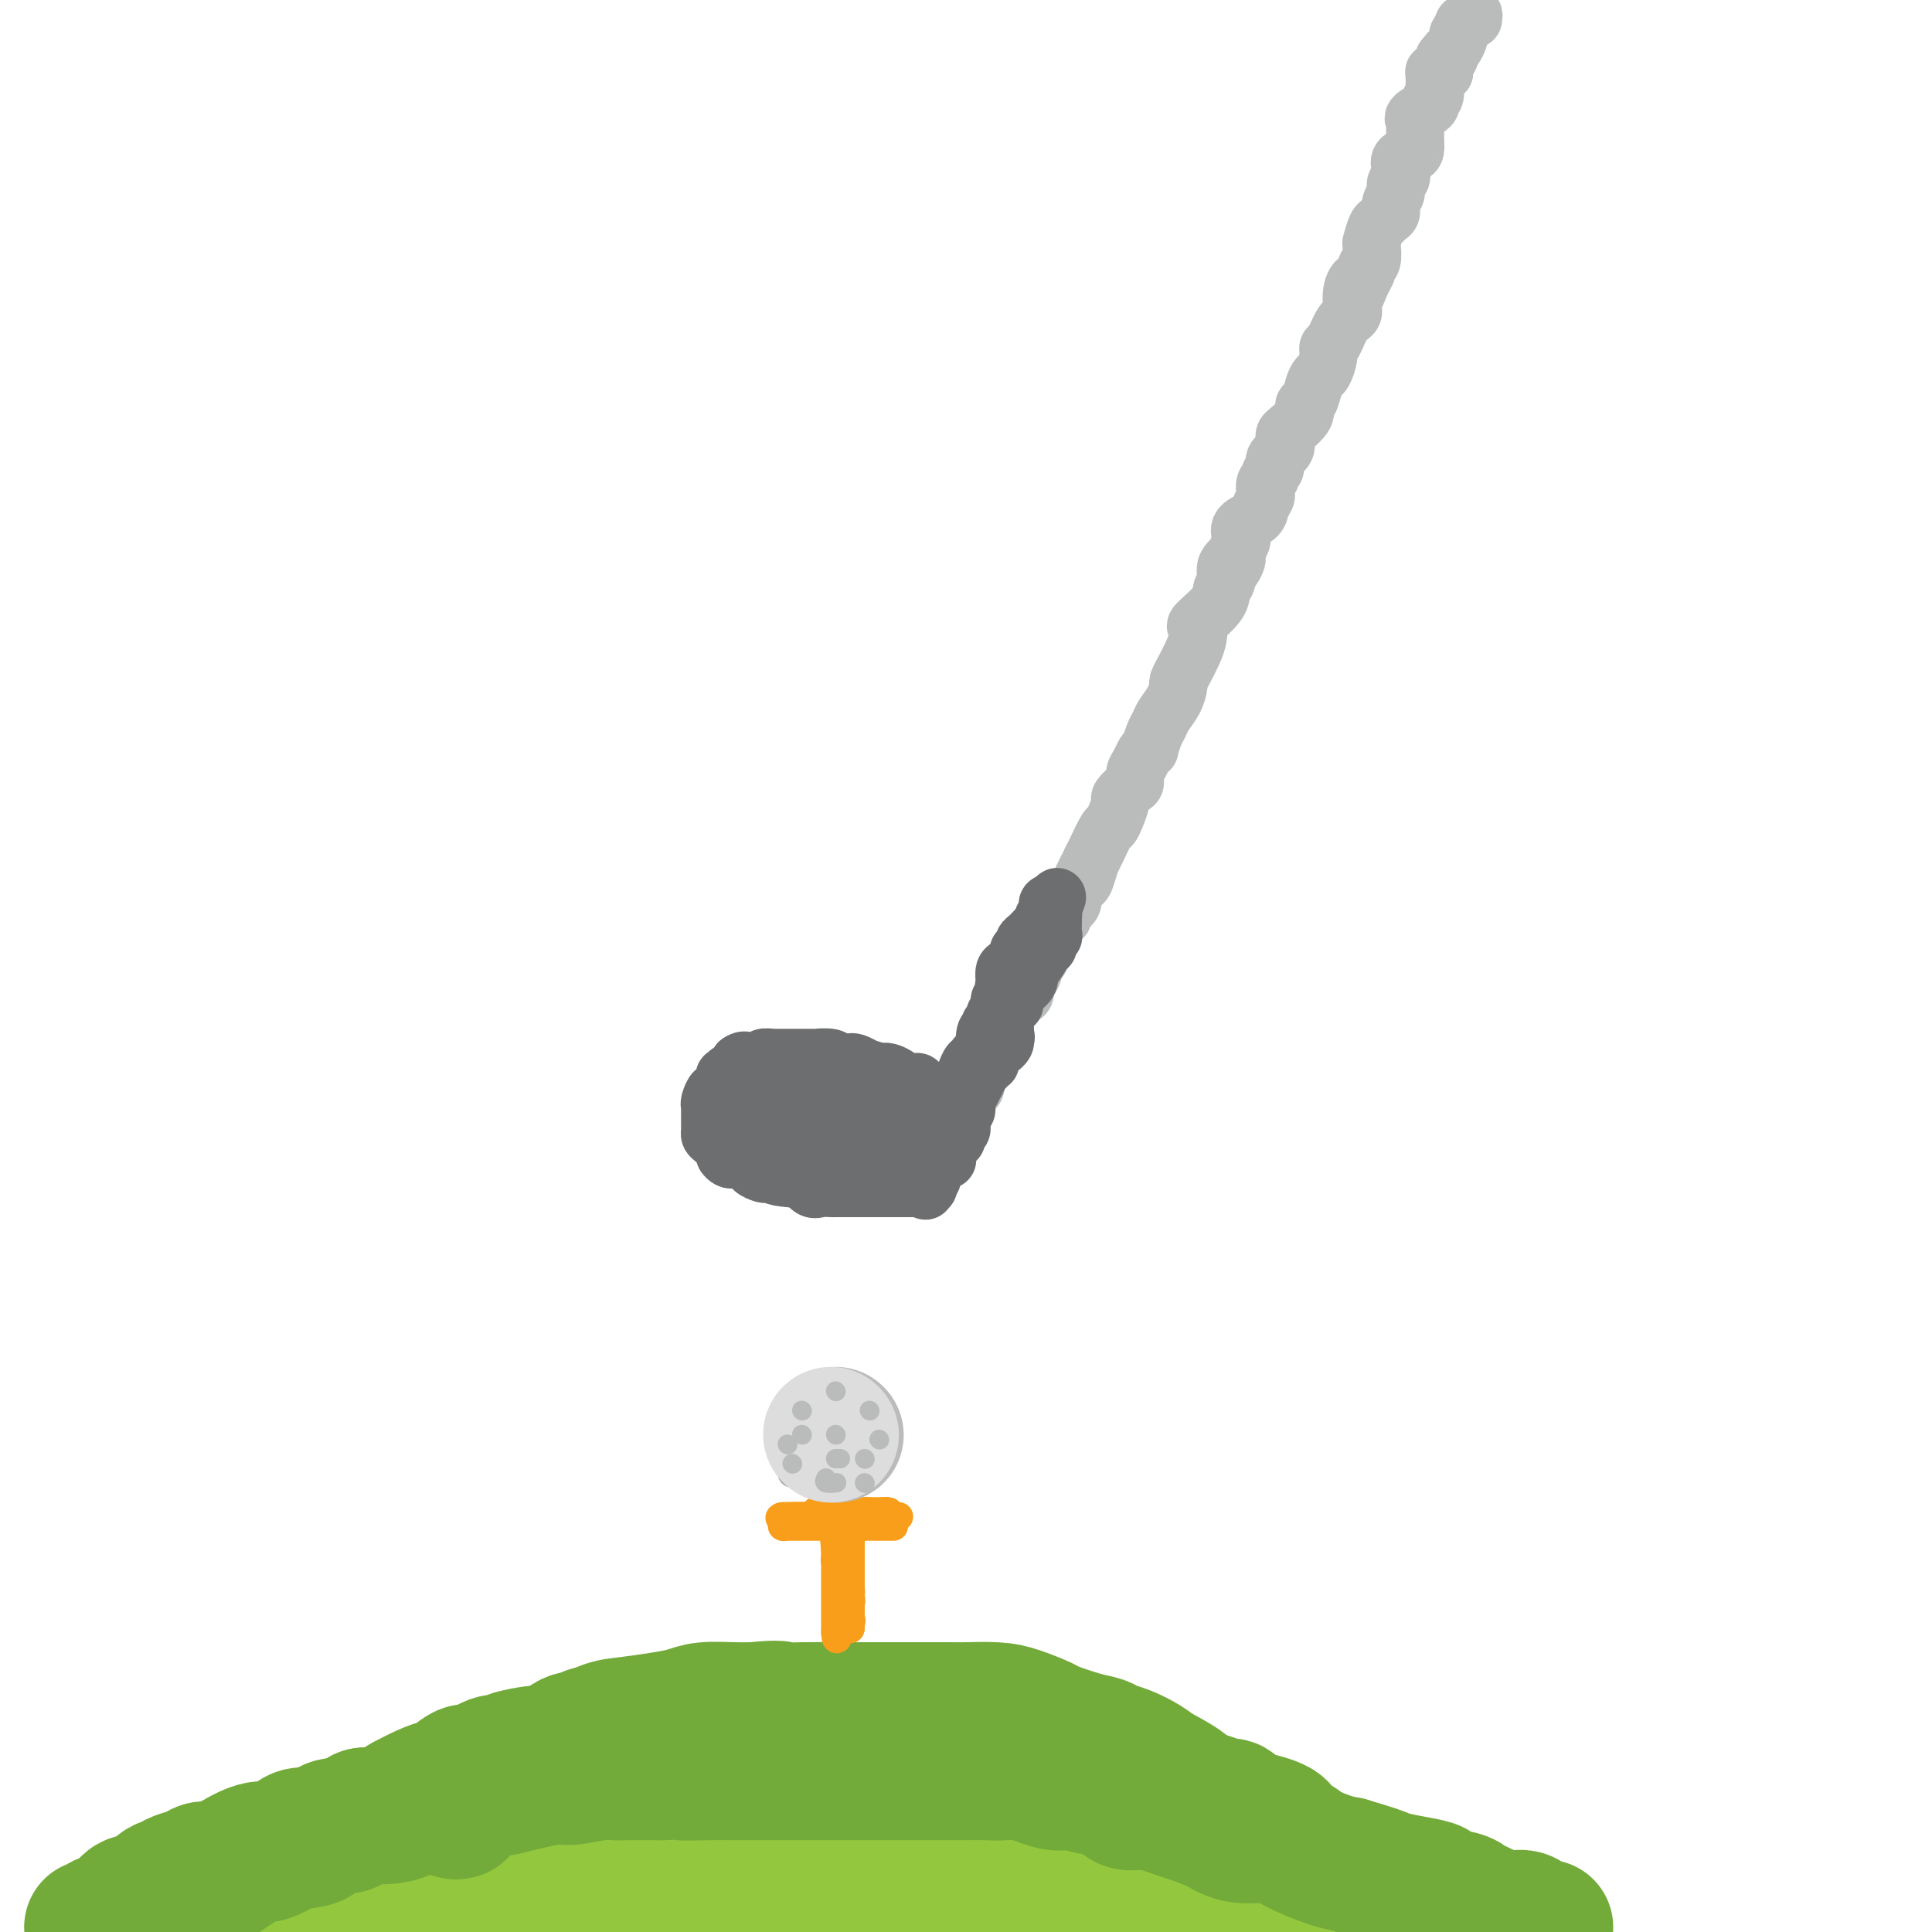 <svg viewBox='0 0 400 400' version='1.1' xmlns='http://www.w3.org/2000/svg' xmlns:xlink='http://www.w3.org/1999/xlink'><g fill='none' stroke='rgb(115,171,58)' stroke-width='28' stroke-linecap='round' stroke-linejoin='round'><path d='M57,396c-0.429,0.081 -0.858,0.161 -1,0c-0.142,-0.161 0.002,-0.564 0,-1c-0.002,-0.436 -0.149,-0.905 0,-1c0.149,-0.095 0.594,0.183 1,0c0.406,-0.183 0.773,-0.828 1,-1c0.227,-0.172 0.313,0.128 1,0c0.687,-0.128 1.974,-0.686 3,-1c1.026,-0.314 1.792,-0.385 3,-1c1.208,-0.615 2.858,-1.776 3,-2c0.142,-0.224 -1.225,0.487 0,0c1.225,-0.487 5.041,-2.173 7,-3c1.959,-0.827 2.061,-0.795 3,-1c0.939,-0.205 2.716,-0.646 4,-1c1.284,-0.354 2.074,-0.620 3,-1c0.926,-0.380 1.988,-0.875 3,-1c1.012,-0.125 1.975,0.120 3,0c1.025,-0.120 2.110,-0.606 3,-1c0.890,-0.394 1.583,-0.697 3,-1c1.417,-0.303 3.558,-0.605 5,-1c1.442,-0.395 2.184,-0.883 4,-1c1.816,-0.117 4.706,0.136 6,0c1.294,-0.136 0.994,-0.663 2,-1c1.006,-0.337 3.319,-0.485 6,-1c2.681,-0.515 5.728,-1.396 8,-2c2.272,-0.604 3.767,-0.933 5,-1c1.233,-0.067 2.203,0.126 4,0c1.797,-0.126 4.420,-0.570 6,-1c1.580,-0.430 2.118,-0.847 3,-1c0.882,-0.153 2.109,-0.044 3,0c0.891,0.044 1.445,0.022 2,0'/><path d='M151,371c10.499,-1.702 5.246,-0.456 4,0c-1.246,0.456 1.516,0.122 3,0c1.484,-0.122 1.690,-0.033 3,0c1.310,0.033 3.724,0.009 5,0c1.276,-0.009 1.412,-0.003 3,0c1.588,0.003 4.627,0.001 7,0c2.373,-0.001 4.082,-0.002 6,0c1.918,0.002 4.047,0.009 5,0c0.953,-0.009 0.730,-0.032 2,0c1.270,0.032 4.033,0.121 6,0c1.967,-0.121 3.139,-0.452 4,0c0.861,0.452 1.412,1.687 3,2c1.588,0.313 4.213,-0.296 6,0c1.787,0.296 2.735,1.497 4,2c1.265,0.503 2.846,0.307 4,1c1.154,0.693 1.882,2.275 3,3c1.118,0.725 2.626,0.594 4,1c1.374,0.406 2.615,1.351 4,2c1.385,0.649 2.913,1.003 4,1c1.087,-0.003 1.733,-0.363 3,0c1.267,0.363 3.156,1.450 5,2c1.844,0.550 3.644,0.563 5,1c1.356,0.437 2.269,1.298 4,2c1.731,0.702 4.281,1.246 6,2c1.719,0.754 2.608,1.719 3,2c0.392,0.281 0.288,-0.121 1,0c0.712,0.121 2.241,0.764 3,1c0.759,0.236 0.750,0.063 1,0c0.250,-0.063 0.760,-0.017 1,0c0.240,0.017 0.212,0.005 0,0c-0.212,-0.005 -0.606,-0.002 -1,0'/><path d='M262,393c9.725,3.376 2.538,0.816 -1,0c-3.538,-0.816 -3.427,0.112 -4,0c-0.573,-0.112 -1.829,-1.262 -3,-2c-1.171,-0.738 -2.256,-1.062 -4,-2c-1.744,-0.938 -4.148,-2.490 -7,-3c-2.852,-0.510 -6.151,0.021 -8,0c-1.849,-0.021 -2.246,-0.594 -5,-1c-2.754,-0.406 -7.865,-0.645 -12,-1c-4.135,-0.355 -7.293,-0.827 -11,-1c-3.707,-0.173 -7.963,-0.046 -11,0c-3.037,0.046 -4.854,0.012 -7,0c-2.146,-0.012 -4.619,-0.003 -7,0c-2.381,0.003 -4.669,0.001 -6,0c-1.331,-0.001 -1.705,-0.000 -3,0c-1.295,0.000 -3.513,0.000 -5,0c-1.487,-0.000 -2.245,-0.000 -4,0c-1.755,0.000 -4.508,0.000 -7,0c-2.492,-0.000 -4.722,-0.000 -6,0c-1.278,0.000 -1.602,0.001 -3,0c-1.398,-0.001 -3.869,-0.002 -6,0c-2.131,0.002 -3.923,0.008 -6,0c-2.077,-0.008 -4.441,-0.031 -6,0c-1.559,0.031 -2.314,0.117 -3,0c-0.686,-0.117 -1.301,-0.438 -3,0c-1.699,0.438 -4.480,1.633 -6,2c-1.520,0.367 -1.777,-0.094 -3,0c-1.223,0.094 -3.411,0.743 -5,1c-1.589,0.257 -2.581,0.120 -4,0c-1.419,-0.120 -3.267,-0.225 -5,0c-1.733,0.225 -3.352,0.778 -4,1c-0.648,0.222 -0.324,0.111 0,0'/><path d='M97,387c-4.359,0.496 -1.755,-0.262 -1,0c0.755,0.262 -0.338,1.546 -1,2c-0.662,0.454 -0.891,0.077 -1,0c-0.109,-0.077 -0.096,0.146 0,1c0.096,0.854 0.275,2.338 1,3c0.725,0.662 1.997,0.503 4,1c2.003,0.497 4.739,1.650 7,2c2.261,0.350 4.047,-0.102 6,0c1.953,0.102 4.073,0.759 7,1c2.927,0.241 6.661,0.064 10,0c3.339,-0.064 6.283,-0.017 8,0c1.717,0.017 2.208,0.005 3,0c0.792,-0.005 1.886,-0.001 4,0c2.114,0.001 5.249,0.000 8,0c2.751,-0.000 5.119,-0.000 7,0c1.881,0.000 3.276,0.000 5,0c1.724,-0.000 3.776,-0.000 6,0c2.224,0.000 4.620,0.000 7,0c2.380,-0.000 4.743,-0.000 7,0c2.257,0.000 4.409,0.000 7,0c2.591,-0.000 5.620,-0.000 8,0c2.380,0.000 4.110,0.000 6,0c1.890,-0.000 3.940,-0.000 6,0c2.060,0.000 4.132,0.000 6,0c1.868,-0.000 3.534,-0.000 5,0c1.466,0.000 2.733,0.000 4,0'/><path d='M226,397c19.086,0.157 6.800,0.050 4,0c-2.800,-0.050 3.886,-0.041 7,0c3.114,0.041 2.658,0.116 3,0c0.342,-0.116 1.484,-0.423 4,0c2.516,0.423 6.406,1.578 9,2c2.594,0.422 3.893,0.113 5,0c1.107,-0.113 2.024,-0.030 3,0c0.976,0.030 2.012,0.008 3,0c0.988,-0.008 1.928,-0.002 2,0c0.072,0.002 -0.723,0.001 0,0c0.723,-0.001 2.963,-0.000 4,0c1.037,0.000 0.870,-0.000 1,0c0.130,0.000 0.557,0.000 2,0c1.443,-0.000 3.903,-0.002 5,0c1.097,0.002 0.830,0.007 1,0c0.170,-0.007 0.778,-0.024 1,0c0.222,0.024 0.060,0.091 0,0c-0.060,-0.091 -0.016,-0.339 0,-1c0.016,-0.661 0.004,-1.734 0,-2c-0.004,-0.266 0.001,0.274 0,0c-0.001,-0.274 -0.007,-1.361 0,-2c0.007,-0.639 0.028,-0.828 0,-1c-0.028,-0.172 -0.103,-0.325 -1,-1c-0.897,-0.675 -2.615,-1.871 -4,-3c-1.385,-1.129 -2.436,-2.189 -3,-3c-0.564,-0.811 -0.640,-1.372 -1,-2c-0.360,-0.628 -1.004,-1.323 -2,-2c-0.996,-0.677 -2.345,-1.336 -3,-2c-0.655,-0.664 -0.616,-1.333 -2,-2c-1.384,-0.667 -4.192,-1.334 -7,-2'/><path d='M257,376c-1.419,-0.771 -1.465,-1.699 -2,-2c-0.535,-0.301 -1.557,0.026 -2,0c-0.443,-0.026 -0.305,-0.406 -2,-1c-1.695,-0.594 -5.221,-1.404 -7,-2c-1.779,-0.596 -1.809,-0.980 -2,-1c-0.191,-0.020 -0.543,0.323 -2,0c-1.457,-0.323 -4.021,-1.311 -5,-2c-0.979,-0.689 -0.374,-1.078 -1,-1c-0.626,0.078 -2.484,0.623 -4,0c-1.516,-0.623 -2.690,-2.412 -4,-3c-1.310,-0.588 -2.754,0.027 -4,0c-1.246,-0.027 -2.293,-0.697 -3,-1c-0.707,-0.303 -1.073,-0.239 -2,0c-0.927,0.239 -2.414,0.654 -4,0c-1.586,-0.654 -3.271,-2.375 -5,-3c-1.729,-0.625 -3.503,-0.153 -5,0c-1.497,0.153 -2.716,-0.011 -4,0c-1.284,0.011 -2.633,0.199 -4,0c-1.367,-0.199 -2.750,-0.785 -4,-1c-1.250,-0.215 -2.365,-0.057 -4,0c-1.635,0.057 -3.788,0.015 -5,0c-1.212,-0.015 -1.481,-0.004 -3,0c-1.519,0.004 -4.288,0.001 -6,0c-1.712,-0.001 -2.367,-0.000 -4,0c-1.633,0.000 -4.245,0.000 -6,0c-1.755,-0.000 -2.653,-0.000 -4,0c-1.347,0.000 -3.143,0.000 -4,0c-0.857,-0.000 -0.776,-0.000 -2,0c-1.224,0.000 -3.753,0.000 -5,0c-1.247,-0.000 -1.214,-0.000 -2,0c-0.786,0.000 -2.393,0.000 -4,0'/><path d='M142,359c-10.570,-0.155 -3.995,-0.041 -3,0c0.995,0.041 -3.592,0.010 -6,0c-2.408,-0.010 -2.638,0.001 -3,0c-0.362,-0.001 -0.856,-0.015 -2,0c-1.144,0.015 -2.939,0.058 -4,0c-1.061,-0.058 -1.389,-0.218 -2,0c-0.611,0.218 -1.504,0.814 -2,1c-0.496,0.186 -0.593,-0.037 -1,0c-0.407,0.037 -1.124,0.333 -2,1c-0.876,0.667 -1.910,1.706 -3,2c-1.090,0.294 -2.234,-0.158 -3,0c-0.766,0.158 -1.154,0.926 -2,1c-0.846,0.074 -2.151,-0.546 -3,0c-0.849,0.546 -1.241,2.258 -2,3c-0.759,0.742 -1.884,0.512 -3,1c-1.116,0.488 -2.224,1.692 -3,2c-0.776,0.308 -1.220,-0.281 -2,0c-0.780,0.281 -1.896,1.430 -3,2c-1.104,0.570 -2.196,0.561 -3,1c-0.804,0.439 -1.318,1.328 -2,2c-0.682,0.672 -1.530,1.128 -2,1c-0.470,-0.128 -0.561,-0.842 -1,0c-0.439,0.842 -1.224,3.238 -2,4c-0.776,0.762 -1.542,-0.111 -2,0c-0.458,0.111 -0.608,1.204 -1,2c-0.392,0.796 -1.024,1.294 -2,2c-0.976,0.706 -2.295,1.620 -3,2c-0.705,0.380 -0.797,0.226 -1,0c-0.203,-0.226 -0.516,-0.522 -1,0c-0.484,0.522 -1.138,1.864 -2,3c-0.862,1.136 -1.931,2.068 -3,3'/><path d='M68,392c-2.748,2.676 -1.117,1.366 -1,1c0.117,-0.366 -1.281,0.213 -2,1c-0.719,0.787 -0.760,1.784 -1,2c-0.240,0.216 -0.677,-0.348 -1,0c-0.323,0.348 -0.530,1.609 -1,2c-0.470,0.391 -1.204,-0.087 -2,0c-0.796,0.087 -1.656,0.739 -2,1c-0.344,0.261 -0.172,0.130 0,0'/><path d='M57,397c-0.029,0.321 -0.058,0.643 0,0c0.058,-0.643 0.204,-2.250 1,-3c0.796,-0.750 2.243,-0.642 3,-1c0.757,-0.358 0.826,-1.180 1,-2c0.174,-0.820 0.454,-1.637 1,-2c0.546,-0.363 1.358,-0.274 2,-1c0.642,-0.726 1.115,-2.269 2,-3c0.885,-0.731 2.181,-0.650 3,-1c0.819,-0.350 1.159,-1.129 2,-2c0.841,-0.871 2.181,-1.833 3,-3c0.819,-1.167 1.118,-2.540 2,-3c0.882,-0.460 2.349,-0.009 3,0c0.651,0.009 0.486,-0.425 1,-1c0.514,-0.575 1.707,-1.290 3,-2c1.293,-0.710 2.686,-1.414 4,-2c1.314,-0.586 2.547,-1.055 3,-1c0.453,0.055 0.124,0.632 1,0c0.876,-0.632 2.956,-2.473 4,-3c1.044,-0.527 1.053,0.261 2,0c0.947,-0.261 2.832,-1.571 4,-2c1.168,-0.429 1.619,0.024 2,0c0.381,-0.024 0.692,-0.525 2,-1c1.308,-0.475 3.614,-0.925 5,-1c1.386,-0.075 1.854,0.226 3,0c1.146,-0.226 2.971,-0.977 5,-2c2.029,-1.023 4.263,-2.316 6,-3c1.737,-0.684 2.978,-0.758 5,-1c2.022,-0.242 4.823,-0.653 7,-1c2.177,-0.347 3.728,-0.629 5,-1c1.272,-0.371 2.266,-0.831 4,-1c1.734,-0.169 4.210,-0.048 6,0c1.790,0.048 2.895,0.024 4,0'/><path d='M156,354c6.010,-0.619 5.536,-0.166 6,0c0.464,0.166 1.865,0.044 4,0c2.135,-0.044 5.002,-0.012 7,0c1.998,0.012 3.127,0.003 4,0c0.873,-0.003 1.489,-0.001 3,0c1.511,0.001 3.917,0.000 5,0c1.083,-0.000 0.843,0.000 2,0c1.157,-0.000 3.712,-0.001 5,0c1.288,0.001 1.308,0.002 2,0c0.692,-0.002 2.056,-0.008 3,0c0.944,0.008 1.467,0.028 3,0c1.533,-0.028 4.076,-0.106 6,0c1.924,0.106 3.229,0.395 5,1c1.771,0.605 4.007,1.524 5,2c0.993,0.476 0.743,0.508 2,1c1.257,0.492 4.021,1.444 6,2c1.979,0.556 3.174,0.714 4,1c0.826,0.286 1.282,0.698 2,1c0.718,0.302 1.699,0.493 3,1c1.301,0.507 2.924,1.330 4,2c1.076,0.670 1.607,1.187 3,2c1.393,0.813 3.650,1.922 5,3c1.350,1.078 1.794,2.126 3,3c1.206,0.874 3.175,1.575 5,2c1.825,0.425 3.507,0.573 4,1c0.493,0.427 -0.204,1.133 0,2c0.204,0.867 1.309,1.895 2,2c0.691,0.105 0.969,-0.714 2,0c1.031,0.714 2.816,2.962 4,4c1.184,1.038 1.767,0.868 2,1c0.233,0.132 0.117,0.566 0,1'/><path d='M267,386c2.482,1.649 3.686,0.770 4,1c0.314,0.230 -0.262,1.567 0,2c0.262,0.433 1.360,-0.038 2,0c0.640,0.038 0.820,0.585 1,1c0.180,0.415 0.358,0.700 1,1c0.642,0.300 1.747,0.616 2,1c0.253,0.384 -0.345,0.835 0,1c0.345,0.165 1.634,0.044 2,0c0.366,-0.044 -0.192,-0.012 -1,0c-0.808,0.012 -1.866,0.003 -3,0c-1.134,-0.003 -2.345,-0.001 -4,0c-1.655,0.001 -3.754,0.000 -5,0c-1.246,-0.000 -1.639,-0.000 -4,0c-2.361,0.000 -6.688,0.000 -11,0c-4.312,-0.000 -8.607,-0.000 -14,0c-5.393,0.000 -11.883,0.000 -18,0c-6.117,-0.000 -11.860,-0.000 -18,0c-6.140,0.000 -12.676,0.000 -18,0c-5.324,-0.000 -9.437,-0.000 -15,0c-5.563,0.000 -12.578,0.000 -16,0c-3.422,-0.000 -3.253,-0.000 -5,0c-1.747,0.000 -5.410,0.000 -8,0c-2.590,-0.000 -4.105,-0.000 -6,0c-1.895,0.000 -4.168,0.000 -6,0c-1.832,-0.000 -3.223,-0.000 -4,0c-0.777,0.000 -0.940,0.000 -3,0c-2.060,-0.000 -6.017,-0.000 -9,0c-2.983,0.000 -4.991,0.000 -7,0'/><path d='M104,393c-28.041,0.000 -11.642,0.000 -7,0c4.642,0.000 -2.472,0.000 -6,0c-3.528,0.000 -3.470,0.000 -4,0c-0.530,0.000 -1.648,0.000 -3,0c-1.352,0.000 -2.937,0.000 -4,0c-1.063,0.000 -1.605,0.000 -2,0c-0.395,0.000 -0.642,0.000 -1,0c-0.358,0.000 -0.827,0.000 -1,0c-0.173,0.000 -0.049,0.000 0,0c0.049,0.000 0.025,0.000 0,0'/></g>
<g fill='none' stroke='rgb(147,200,62)' stroke-width='28' stroke-linecap='round' stroke-linejoin='round'><path d='M60,395c-0.648,-0.296 -1.296,-0.593 -1,-1c0.296,-0.407 1.537,-0.925 2,-1c0.463,-0.075 0.149,0.293 1,0c0.851,-0.293 2.866,-1.246 4,-2c1.134,-0.754 1.386,-1.310 2,-2c0.614,-0.690 1.588,-1.513 3,-2c1.412,-0.487 3.260,-0.638 5,-1c1.740,-0.362 3.372,-0.934 4,-1c0.628,-0.066 0.253,0.375 1,0c0.747,-0.375 2.615,-1.567 4,-2c1.385,-0.433 2.285,-0.106 3,0c0.715,0.106 1.243,-0.010 2,0c0.757,0.010 1.742,0.147 3,0c1.258,-0.147 2.790,-0.579 4,-1c1.210,-0.421 2.098,-0.830 3,-1c0.902,-0.170 1.820,-0.102 3,0c1.180,0.102 2.624,0.237 4,0c1.376,-0.237 2.684,-0.847 4,-1c1.316,-0.153 2.642,0.151 5,0c2.358,-0.151 5.750,-0.759 7,-1c1.250,-0.241 0.357,-0.117 1,0c0.643,0.117 2.821,0.228 6,0c3.179,-0.228 7.357,-0.793 10,-1c2.643,-0.207 3.750,-0.055 6,0c2.250,0.055 5.644,0.015 7,0c1.356,-0.015 0.673,-0.004 2,0c1.327,0.004 4.665,0.001 7,0c2.335,-0.001 3.668,-0.001 5,0'/><path d='M167,378c13.343,-0.773 5.699,-0.204 4,0c-1.699,0.204 2.546,0.043 5,0c2.454,-0.043 3.117,0.030 4,0c0.883,-0.030 1.984,-0.165 3,0c1.016,0.165 1.945,0.630 3,1c1.055,0.370 2.235,0.646 4,1c1.765,0.354 4.115,0.787 5,1c0.885,0.213 0.306,0.206 2,1c1.694,0.794 5.663,2.387 7,3c1.337,0.613 0.044,0.244 0,0c-0.044,-0.244 1.162,-0.364 3,0c1.838,0.364 4.308,1.211 6,2c1.692,0.789 2.606,1.522 4,2c1.394,0.478 3.269,0.703 4,1c0.731,0.297 0.318,0.666 1,1c0.682,0.334 2.461,0.632 4,1c1.539,0.368 2.840,0.806 4,1c1.160,0.194 2.181,0.143 3,0c0.819,-0.143 1.437,-0.378 2,0c0.563,0.378 1.071,1.370 2,2c0.929,0.630 2.279,0.900 3,1c0.721,0.100 0.812,0.030 1,0c0.188,-0.030 0.473,-0.022 1,0c0.527,0.022 1.295,0.057 2,0c0.705,-0.057 1.346,-0.208 2,0c0.654,0.208 1.322,0.774 2,1c0.678,0.226 1.367,0.113 2,0c0.633,-0.113 1.211,-0.226 2,0c0.789,0.226 1.789,0.792 2,1c0.211,0.208 -0.368,0.060 0,0c0.368,-0.060 1.684,-0.030 3,0'/><path d='M257,398c2.541,0.309 0.394,0.083 0,0c-0.394,-0.083 0.967,-0.022 2,0c1.033,0.022 1.740,0.006 2,0c0.260,-0.006 0.073,-0.002 1,0c0.927,0.002 2.969,0.001 4,0c1.031,-0.001 1.050,-0.001 1,0c-0.050,0.001 -0.169,0.002 0,0c0.169,-0.002 0.627,-0.008 1,0c0.373,0.008 0.659,0.030 1,0c0.341,-0.030 0.735,-0.113 1,0c0.265,0.113 0.401,0.423 0,0c-0.401,-0.423 -1.340,-1.577 -2,-2c-0.660,-0.423 -1.043,-0.113 -2,0c-0.957,0.113 -2.490,0.030 -4,0c-1.510,-0.030 -2.997,-0.008 -5,0c-2.003,0.008 -4.522,0.002 -6,0c-1.478,-0.002 -1.917,0.001 -6,0c-4.083,-0.001 -11.812,-0.004 -18,0c-6.188,0.004 -10.834,0.016 -14,0c-3.166,-0.016 -4.851,-0.061 -7,0c-2.149,0.061 -4.760,0.226 -8,0c-3.240,-0.226 -7.109,-0.845 -9,-1c-1.891,-0.155 -1.806,0.154 -2,0c-0.194,-0.154 -0.668,-0.772 -2,-1c-1.332,-0.228 -3.524,-0.065 -5,0c-1.476,0.065 -2.238,0.033 -3,0'/><path d='M177,394c-15.791,-0.619 -9.270,-0.166 -8,0c1.270,0.166 -2.711,0.044 -5,0c-2.289,-0.044 -2.884,-0.012 -4,0c-1.116,0.012 -2.752,0.003 -4,0c-1.248,-0.003 -2.108,-0.001 -3,0c-0.892,0.001 -1.815,0.000 -3,0c-1.185,-0.000 -2.630,-0.000 -4,0c-1.370,0.000 -2.663,0.000 -4,0c-1.337,-0.000 -2.718,-0.001 -5,0c-2.282,0.001 -5.464,0.004 -7,0c-1.536,-0.004 -1.427,-0.016 -2,0c-0.573,0.016 -1.829,0.061 -4,0c-2.171,-0.061 -5.256,-0.226 -7,0c-1.744,0.226 -2.147,0.845 -3,1c-0.853,0.155 -2.155,-0.155 -3,0c-0.845,0.155 -1.233,0.774 -2,1c-0.767,0.226 -1.914,0.061 -3,0c-1.086,-0.061 -2.112,-0.016 -3,0c-0.888,0.016 -1.637,0.004 -2,0c-0.363,-0.004 -0.341,-0.001 -1,0c-0.659,0.001 -1.998,0.000 -3,0c-1.002,-0.000 -1.668,-0.000 -2,0c-0.332,0.000 -0.329,0.000 -1,0c-0.671,-0.000 -2.014,-0.000 -3,0c-0.986,0.000 -1.615,0.000 -2,0c-0.385,-0.000 -0.527,-0.000 -1,0c-0.473,0.000 -1.279,0.000 -2,0c-0.721,-0.000 -1.358,-0.000 -2,0c-0.642,0.000 -1.288,0.000 -2,0c-0.712,-0.000 -1.489,-0.000 -2,0c-0.511,0.000 -0.755,0.000 -1,0'/><path d='M79,396c-15.746,0.309 -6.111,0.083 -3,0c3.111,-0.083 -0.304,-0.022 -2,0c-1.696,0.022 -1.675,0.005 -2,0c-0.325,-0.005 -0.996,0.003 -2,0c-1.004,-0.003 -2.343,-0.016 -3,0c-0.657,0.016 -0.634,0.059 -1,0c-0.366,-0.059 -1.120,-0.222 -2,0c-0.880,0.222 -1.885,0.830 -2,1c-0.115,0.170 0.660,-0.098 0,0c-0.660,0.098 -2.754,0.562 -4,1c-1.246,0.438 -1.643,0.849 -2,1c-0.357,0.151 -0.673,0.040 -1,0c-0.327,-0.040 -0.665,-0.011 -1,0c-0.335,0.011 -0.667,0.003 -1,0c-0.333,-0.003 -0.666,-0.002 -1,0'/><path d='M31,398c-0.376,-0.060 -0.752,-0.119 0,0c0.752,0.119 2.632,0.418 4,0c1.368,-0.418 2.224,-1.552 4,-2c1.776,-0.448 4.470,-0.210 6,0c1.530,0.210 1.894,0.392 3,0c1.106,-0.392 2.954,-1.357 4,-2c1.046,-0.643 1.289,-0.965 3,-1c1.711,-0.035 4.888,0.216 7,0c2.112,-0.216 3.158,-0.899 4,-1c0.842,-0.101 1.481,0.380 3,0c1.519,-0.380 3.917,-1.620 6,-2c2.083,-0.380 3.850,0.101 5,0c1.150,-0.101 1.682,-0.784 3,-1c1.318,-0.216 3.420,0.034 5,0c1.580,-0.034 2.636,-0.352 4,-1c1.364,-0.648 3.034,-1.626 5,-2c1.966,-0.374 4.226,-0.142 6,0c1.774,0.142 3.060,0.196 5,0c1.940,-0.196 4.533,-0.641 6,-1c1.467,-0.359 1.808,-0.632 4,-1c2.192,-0.368 6.236,-0.831 8,-1c1.764,-0.169 1.248,-0.045 2,0c0.752,0.045 2.770,0.012 5,0c2.230,-0.012 4.670,-0.003 7,0c2.330,0.003 4.550,0.001 7,0c2.450,-0.001 5.130,-0.000 6,0c0.870,0.000 -0.071,0.000 2,0c2.071,-0.000 7.154,-0.000 10,0c2.846,0.000 3.453,0.000 5,0c1.547,-0.000 4.032,-0.000 6,0c1.968,0.000 3.419,0.000 5,0c1.581,-0.000 3.290,-0.000 5,0'/><path d='M186,383c10.853,0.000 7.985,0.000 7,0c-0.985,-0.000 -0.088,-0.000 2,0c2.088,0.000 5.366,0.000 7,0c1.634,-0.000 1.623,-0.000 3,0c1.377,0.000 4.142,0.000 7,0c2.858,-0.000 5.808,-0.001 7,0c1.192,0.001 0.625,0.003 2,0c1.375,-0.003 4.694,-0.011 7,0c2.306,0.011 3.601,0.041 5,0c1.399,-0.041 2.903,-0.154 4,0c1.097,0.154 1.787,0.576 3,1c1.213,0.424 2.948,0.849 4,1c1.052,0.151 1.422,0.027 2,0c0.578,-0.027 1.363,0.044 2,0c0.637,-0.044 1.126,-0.204 2,0c0.874,0.204 2.131,0.772 3,1c0.869,0.228 1.348,0.116 2,0c0.652,-0.116 1.476,-0.238 2,0c0.524,0.238 0.747,0.834 1,1c0.253,0.166 0.537,-0.100 1,0c0.463,0.100 1.107,0.565 2,1c0.893,0.435 2.035,0.841 3,1c0.965,0.159 1.752,0.071 2,0c0.248,-0.071 -0.045,-0.126 0,0c0.045,0.126 0.427,0.433 2,1c1.573,0.567 4.337,1.394 6,2c1.663,0.606 2.225,0.991 3,1c0.775,0.009 1.765,-0.358 3,0c1.235,0.358 2.717,1.443 4,2c1.283,0.557 2.367,0.588 3,1c0.633,0.412 0.817,1.206 1,2'/><path d='M288,398c5.668,1.874 4.336,0.560 4,0c-0.336,-0.560 0.322,-0.367 1,0c0.678,0.367 1.375,0.906 2,1c0.625,0.094 1.179,-0.259 2,0c0.821,0.259 1.911,1.129 3,2'/></g>
<g fill='none' stroke='rgb(115,171,58)' stroke-width='28' stroke-linecap='round' stroke-linejoin='round'><path d='M95,375c-0.453,0.113 -0.907,0.226 -1,0c-0.093,-0.226 0.173,-0.793 0,-1c-0.173,-0.207 -0.785,-0.056 -1,0c-0.215,0.056 -0.031,0.018 0,0c0.031,-0.018 -0.090,-0.015 -1,0c-0.910,0.015 -2.608,0.043 -4,0c-1.392,-0.043 -2.480,-0.157 -3,0c-0.520,0.157 -0.474,0.586 -1,1c-0.526,0.414 -1.624,0.813 -3,1c-1.376,0.187 -3.031,0.162 -4,0c-0.969,-0.162 -1.254,-0.461 -2,0c-0.746,0.461 -1.955,1.681 -3,2c-1.045,0.319 -1.927,-0.264 -3,0c-1.073,0.264 -2.336,1.374 -3,2c-0.664,0.626 -0.730,0.766 -2,1c-1.270,0.234 -3.744,0.560 -5,1c-1.256,0.440 -1.295,0.993 -2,1c-0.705,0.007 -2.075,-0.531 -4,0c-1.925,0.531 -4.407,2.131 -6,3c-1.593,0.869 -2.299,1.007 -3,1c-0.701,-0.007 -1.396,-0.158 -2,0c-0.604,0.158 -1.118,0.624 -2,1c-0.882,0.376 -2.131,0.663 -3,1c-0.869,0.337 -1.357,0.725 -2,1c-0.643,0.275 -1.443,0.436 -2,1c-0.557,0.564 -0.873,1.529 -2,2c-1.127,0.471 -3.065,0.446 -4,1c-0.935,0.554 -0.867,1.688 -1,2c-0.133,0.312 -0.467,-0.196 -1,0c-0.533,0.196 -1.267,1.098 -2,2'/><path d='M23,398c-4.819,2.337 -1.866,0.679 -1,0c0.866,-0.679 -0.356,-0.378 -1,0c-0.644,0.378 -0.712,0.832 -1,1c-0.288,0.168 -0.797,0.048 -1,0c-0.203,-0.048 -0.102,-0.024 0,0'/><path d='M25,398c-0.071,-0.057 -0.143,-0.113 0,0c0.143,0.113 0.499,0.396 1,0c0.501,-0.396 1.146,-1.472 2,-2c0.854,-0.528 1.918,-0.510 3,-1c1.082,-0.490 2.183,-1.489 3,-2c0.817,-0.511 1.350,-0.534 2,-1c0.650,-0.466 1.418,-1.376 3,-2c1.582,-0.624 3.979,-0.961 5,-1c1.021,-0.039 0.664,0.219 1,0c0.336,-0.219 1.363,-0.914 3,-2c1.637,-1.086 3.883,-2.563 5,-3c1.117,-0.437 1.104,0.167 2,0c0.896,-0.167 2.702,-1.104 4,-2c1.298,-0.896 2.087,-1.750 3,-2c0.913,-0.250 1.951,0.105 3,0c1.049,-0.105 2.111,-0.671 3,-1c0.889,-0.329 1.605,-0.422 3,-1c1.395,-0.578 3.468,-1.640 4,-2c0.532,-0.360 -0.477,-0.017 1,0c1.477,0.017 5.441,-0.293 7,-1c1.559,-0.707 0.715,-1.812 1,-2c0.285,-0.188 1.700,0.540 4,0c2.300,-0.540 5.485,-2.349 7,-3c1.515,-0.651 1.361,-0.145 3,0c1.639,0.145 5.072,-0.070 6,0c0.928,0.070 -0.649,0.425 1,0c1.649,-0.425 6.525,-1.631 9,-2c2.475,-0.369 2.550,0.097 4,0c1.450,-0.097 4.275,-0.758 6,-1c1.725,-0.242 2.349,-0.065 3,0c0.651,0.065 1.329,0.019 3,0c1.671,-0.019 4.336,-0.009 7,0'/><path d='M137,367c7.083,-0.464 3.789,-0.124 4,0c0.211,0.124 3.926,0.033 6,0c2.074,-0.033 2.506,-0.009 4,0c1.494,0.009 4.050,0.002 7,0c2.950,-0.002 6.293,-0.001 8,0c1.707,0.001 1.776,0.000 3,0c1.224,-0.000 3.602,-0.000 6,0c2.398,0.000 4.817,0.000 7,0c2.183,-0.000 4.130,0.000 6,0c1.870,-0.000 3.661,-0.000 4,0c0.339,0.000 -0.776,0.001 0,0c0.776,-0.001 3.444,-0.002 5,0c1.556,0.002 2.002,0.008 3,0c0.998,-0.008 2.549,-0.031 4,0c1.451,0.031 2.802,0.117 4,0c1.198,-0.117 2.244,-0.436 4,0c1.756,0.436 4.223,1.627 6,2c1.777,0.373 2.865,-0.071 4,0c1.135,0.071 2.316,0.658 4,1c1.684,0.342 3.869,0.438 5,1c1.131,0.562 1.206,1.589 2,2c0.794,0.411 2.305,0.207 3,0c0.695,-0.207 0.573,-0.415 2,0c1.427,0.415 4.403,1.455 6,2c1.597,0.545 1.817,0.596 3,1c1.183,0.404 3.331,1.162 5,2c1.669,0.838 2.859,1.755 5,2c2.141,0.245 5.234,-0.182 7,0c1.766,0.182 2.206,0.972 4,2c1.794,1.028 4.941,2.294 7,3c2.059,0.706 3.029,0.853 4,1'/><path d='M279,386c11.317,3.344 6.110,2.206 5,2c-1.110,-0.206 1.877,0.522 4,1c2.123,0.478 3.381,0.706 5,1c1.619,0.294 3.600,0.655 4,1c0.400,0.345 -0.781,0.675 0,1c0.781,0.325 3.526,0.647 5,1c1.474,0.353 1.679,0.739 2,1c0.321,0.261 0.760,0.399 2,1c1.240,0.601 3.281,1.666 5,2c1.719,0.334 3.117,-0.064 4,0c0.883,0.064 1.252,0.590 2,1c0.748,0.410 1.874,0.705 3,1'/></g>
<g fill='none' stroke='rgb(249,158,27)' stroke-width='6' stroke-linecap='round' stroke-linejoin='round'><path d='M163,314c-0.130,0.000 -0.260,0.000 0,0c0.260,0.000 0.909,0.000 1,0c0.091,0.000 -0.378,0.000 0,0c0.378,0.000 1.603,0.000 2,0c0.397,0.000 -0.033,0.000 0,0c0.033,0.000 0.530,0.000 1,0c0.470,-0.000 0.912,0.000 1,0c0.088,0.000 -0.179,0.000 0,0c0.179,0.000 0.803,0.000 1,0c0.197,0.000 -0.035,0.000 0,0c0.035,0.000 0.335,0.000 1,0c0.665,0.000 1.694,0.000 2,0c0.306,-0.000 -0.110,0.000 0,0c0.110,0.000 0.746,-0.000 1,0c0.254,0.000 0.127,0.000 0,0'/><path d='M173,314c1.499,0.000 0.248,0.000 0,0c-0.248,-0.000 0.507,-0.000 1,0c0.493,0.000 0.724,0.001 1,0c0.276,-0.001 0.599,-0.004 1,0c0.401,0.004 0.881,0.015 1,0c0.119,-0.015 -0.123,-0.057 0,0c0.123,0.057 0.611,0.211 1,0c0.389,-0.211 0.679,-0.789 1,-1c0.321,-0.211 0.674,-0.057 1,0c0.326,0.057 0.626,0.015 1,0c0.374,-0.015 0.823,-0.004 1,0c0.177,0.004 0.083,0.001 0,0c-0.083,-0.001 -0.156,-0.000 0,0c0.156,0.000 0.542,0.000 1,0c0.458,-0.000 0.988,-0.000 1,0c0.012,0.000 -0.494,0.000 -1,0'/><path d='M183,313c1.368,-0.155 -0.211,-0.041 -1,0c-0.789,0.041 -0.789,0.011 -1,0c-0.211,-0.011 -0.635,-0.003 -1,0c-0.365,0.003 -0.672,0.001 -1,0c-0.328,-0.001 -0.678,-0.000 -1,0c-0.322,0.000 -0.616,0.000 -1,0c-0.384,-0.000 -0.858,-0.000 -1,0c-0.142,0.000 0.050,0.000 0,0c-0.050,-0.000 -0.341,-0.000 -1,0c-0.659,0.000 -1.687,0.000 -2,0c-0.313,-0.000 0.089,-0.001 0,0c-0.089,0.001 -0.669,0.004 -1,0c-0.331,-0.004 -0.414,-0.015 -1,0c-0.586,0.015 -1.677,0.057 -2,0c-0.323,-0.057 0.121,-0.211 0,0c-0.121,0.211 -0.806,0.789 -1,1c-0.194,0.211 0.103,0.057 0,0c-0.103,-0.057 -0.605,-0.015 -1,0c-0.395,0.015 -0.684,0.004 -1,0c-0.316,-0.004 -0.658,-0.002 -1,0'/><path d='M165,314c-3.022,0.156 -1.578,0.044 -1,0c0.578,-0.044 0.289,-0.022 0,0'/><path d='M174,318c0.000,0.342 0.000,0.683 0,1c-0.000,0.317 -0.000,0.609 0,1c0.000,0.391 0.000,0.879 0,1c-0.000,0.121 -0.000,-0.126 0,0c0.000,0.126 0.000,0.626 0,1c-0.000,0.374 -0.001,0.624 0,1c0.001,0.376 0.004,0.879 0,1c-0.004,0.121 -0.015,-0.139 0,0c0.015,0.139 0.056,0.677 0,1c-0.056,0.323 -0.207,0.429 0,1c0.207,0.571 0.774,1.606 1,2c0.226,0.394 0.112,0.147 0,0c-0.112,-0.147 -0.223,-0.193 0,0c0.223,0.193 0.778,0.627 1,1c0.222,0.373 0.111,0.687 0,1'/><path d='M176,330c0.309,2.100 0.083,1.350 0,1c-0.083,-0.350 -0.022,-0.300 0,0c0.022,0.300 0.006,0.850 0,1c-0.006,0.150 -0.002,-0.101 0,0c0.002,0.101 0.000,0.553 0,1c-0.000,0.447 -0.000,0.889 0,1c0.000,0.111 0.000,-0.110 0,0c-0.000,0.110 -0.000,0.551 0,1c0.000,0.449 0.000,0.905 0,1c-0.000,0.095 -0.000,-0.170 0,0c0.000,0.170 0.000,0.777 0,1c-0.000,0.223 -0.000,0.064 0,0c0.000,-0.064 0.000,-0.032 0,0'/><path d='M176,337c0.009,0.845 0.031,-0.542 0,-1c-0.031,-0.458 -0.113,0.013 0,0c0.113,-0.013 0.423,-0.510 0,-1c-0.423,-0.490 -1.577,-0.972 -2,-1c-0.423,-0.028 -0.113,0.400 0,0c0.113,-0.400 0.030,-1.627 0,-2c-0.030,-0.373 -0.008,0.107 0,0c0.008,-0.107 0.002,-0.803 0,-1c-0.002,-0.197 -0.001,0.105 0,0c0.001,-0.105 0.000,-0.616 0,-1c-0.000,-0.384 -0.000,-0.642 0,-1c0.000,-0.358 0.000,-0.817 0,-1c-0.000,-0.183 -0.000,-0.091 0,0c0.000,0.091 0.001,0.179 0,0c-0.001,-0.179 -0.004,-0.626 0,-1c0.004,-0.374 0.015,-0.674 0,-1c-0.015,-0.326 -0.057,-0.679 0,-1c0.057,-0.321 0.211,-0.612 0,-1c-0.211,-0.388 -0.789,-0.874 -1,-1c-0.211,-0.126 -0.057,0.107 0,0c0.057,-0.107 0.015,-0.553 0,-1c-0.015,-0.447 -0.004,-0.893 0,-1c0.004,-0.107 0.001,0.125 0,0c-0.001,-0.125 -0.000,-0.607 0,-1c0.000,-0.393 0.000,-0.696 0,-1'/><path d='M173,319c-0.464,-2.366 -0.124,0.720 0,2c0.124,1.280 0.033,0.753 0,1c-0.033,0.247 -0.009,1.267 0,2c0.009,0.733 0.002,1.180 0,2c-0.002,0.820 -0.001,2.012 0,3c0.001,0.988 0.000,1.771 0,2c-0.000,0.229 -0.000,-0.097 0,0c0.000,0.097 0.000,0.617 0,1c-0.000,0.383 -0.000,0.628 0,1c0.000,0.372 0.000,0.869 0,1c-0.000,0.131 -0.000,-0.105 0,0c0.000,0.105 0.000,0.549 0,1c-0.000,0.451 -0.000,0.908 0,1c0.000,0.092 0.000,-0.182 0,0c-0.000,0.182 -0.000,0.818 0,1c0.000,0.182 0.000,-0.091 0,0c-0.000,0.091 -0.000,0.545 0,1'/><path d='M173,338c0.167,2.821 0.584,0.375 1,-1c0.416,-1.375 0.829,-1.677 1,-2c0.171,-0.323 0.098,-0.668 0,-1c-0.098,-0.332 -0.222,-0.653 0,-1c0.222,-0.347 0.792,-0.720 1,-1c0.208,-0.280 0.056,-0.466 0,-1c-0.056,-0.534 -0.015,-1.414 0,-2c0.015,-0.586 0.004,-0.877 0,-1c-0.004,-0.123 -0.001,-0.078 0,0c0.001,0.078 0.000,0.190 0,0c-0.000,-0.190 -0.000,-0.681 0,-1c0.000,-0.319 0.000,-0.467 0,-1c-0.000,-0.533 -0.000,-1.452 0,-2c0.000,-0.548 0.000,-0.725 0,-1c-0.000,-0.275 -0.000,-0.648 0,-1c0.000,-0.352 0.000,-0.682 0,-1c-0.000,-0.318 -0.000,-0.624 0,-1c0.000,-0.376 0.000,-0.822 0,-1c-0.000,-0.178 -0.000,-0.089 0,0'/><path d='M176,319c0.464,-3.238 0.124,-1.833 0,-1c-0.124,0.833 -0.033,1.095 0,1c0.033,-0.095 0.009,-0.548 0,0c-0.009,0.548 -0.002,2.097 0,3c0.002,0.903 0.001,1.161 0,2c-0.001,0.839 -0.000,2.261 0,3c0.000,0.739 0.000,0.796 0,1c-0.000,0.204 -0.000,0.555 0,1c0.000,0.445 0.000,0.983 0,2c-0.000,1.017 -0.000,2.511 0,3c0.000,0.489 0.000,-0.029 0,0c-0.000,0.029 -0.000,0.604 0,1c0.000,0.396 0.000,0.611 0,1c-0.000,0.389 -0.000,0.951 0,1c0.000,0.049 0.000,-0.415 0,-1c-0.000,-0.585 -0.000,-1.293 0,-2'/><path d='M176,334c0.000,-0.817 0.000,-1.360 0,-2c-0.000,-0.640 -0.000,-1.375 0,-2c0.000,-0.625 0.000,-1.138 0,-2c-0.000,-0.862 -0.000,-2.072 0,-3c0.000,-0.928 0.000,-1.572 0,-2c-0.000,-0.428 -0.000,-0.639 0,-1c0.000,-0.361 0.000,-0.871 0,-1c-0.000,-0.129 -0.000,0.124 0,0c0.000,-0.124 0.000,-0.624 0,-1c-0.000,-0.376 -0.000,-0.629 0,-1c0.000,-0.371 0.001,-0.860 0,-1c-0.001,-0.140 -0.003,0.067 0,0c0.003,-0.067 0.012,-0.410 0,-1c-0.012,-0.590 -0.045,-1.426 0,-2c0.045,-0.574 0.170,-0.886 0,-1c-0.170,-0.114 -0.633,-0.031 -1,0c-0.367,0.031 -0.637,0.008 -1,0c-0.363,-0.008 -0.818,-0.002 -1,0c-0.182,0.002 -0.090,0.001 0,0c0.090,-0.001 0.179,-0.000 0,0c-0.179,0.000 -0.625,0.000 -1,0c-0.375,-0.000 -0.679,-0.000 -1,0c-0.321,0.000 -0.661,0.000 -1,0'/><path d='M170,314c-1.091,-0.155 -0.817,-0.041 -1,0c-0.183,0.041 -0.823,0.011 -1,0c-0.177,-0.011 0.109,-0.003 0,0c-0.109,0.003 -0.615,0.001 -1,0c-0.385,-0.001 -0.650,-0.000 -1,0c-0.350,0.000 -0.784,0.000 -1,0c-0.216,-0.000 -0.212,-0.000 0,0c0.212,0.000 0.634,0.000 1,0c0.366,-0.000 0.675,-0.000 1,0c0.325,0.000 0.664,0.000 1,0c0.336,-0.000 0.668,-0.000 1,0'/><path d='M169,314c0.023,0.000 0.581,0.000 1,0c0.419,0.000 0.700,0.000 1,0c0.300,0.000 0.618,0.000 1,0c0.382,0.000 0.828,0.000 1,0c0.172,0.000 0.069,0.000 0,0c-0.069,-0.000 -0.106,0.000 0,0c0.106,0.000 0.353,0.000 1,0c0.647,0.000 1.693,0.000 2,0c0.307,0.000 -0.124,0.000 0,0c0.124,0.000 0.803,0.000 1,0c0.197,0.000 -0.088,0.000 0,0c0.088,-0.000 0.548,0.000 1,0c0.452,0.000 0.895,-0.000 1,0c0.105,0.000 -0.129,0.000 0,0c0.129,0.000 0.622,0.000 1,0c0.378,0.000 0.640,0.000 1,0c0.360,0.000 0.817,0.000 1,0c0.183,0.000 0.091,0.000 0,0c-0.091,0.000 -0.182,0.000 0,0c0.182,0.000 0.636,0.000 1,0c0.364,0.000 0.636,0.000 1,0c0.364,0.000 0.818,0.000 1,0c0.182,0.000 0.091,0.000 0,0'/><path d='M185,314c2.357,0.000 0.249,0.000 -1,0c-1.249,0.000 -1.639,0.000 -2,0c-0.361,0.000 -0.693,0.000 -1,0c-0.307,0.000 -0.589,0.000 -1,0c-0.411,0.000 -0.951,0.000 -1,0c-0.049,-0.000 0.394,0.000 0,0c-0.394,0.000 -1.625,0.000 -2,0c-0.375,0.000 0.107,0.000 0,0c-0.107,0.000 -0.803,0.000 -1,0c-0.197,0.000 0.105,0.000 0,0c-0.105,0.000 -0.616,0.000 -1,0c-0.384,-0.000 -0.642,0.000 -1,0c-0.358,0.000 -0.818,-0.000 -1,0c-0.182,0.000 -0.086,0.000 0,0c0.086,0.000 0.164,0.000 0,0c-0.164,0.000 -0.569,0.000 -1,0c-0.431,0.000 -0.889,0.000 -1,0c-0.111,0.000 0.124,0.000 0,0c-0.124,0.000 -0.607,0.000 -1,0c-0.393,0.000 -0.697,0.000 -1,0'/><path d='M169,314c-2.411,0.000 -0.440,0.000 0,0c0.440,0.000 -0.652,0.000 -1,0c-0.348,0.000 0.048,0.000 0,0c-0.048,0.000 -0.539,0.000 -1,0c-0.461,0.000 -0.893,0.000 -1,0c-0.107,-0.000 0.112,0.000 0,0c-0.112,0.000 -0.555,0.000 -1,0c-0.445,0.000 -0.893,0.000 -1,0c-0.107,0.000 0.125,0.000 0,0c-0.125,0.000 -0.607,0.000 -1,0c-0.393,0.000 -0.696,0.000 -1,0'/><path d='M162,314c-1.065,0.166 -0.229,0.580 0,1c0.229,0.420 -0.150,0.845 0,1c0.150,0.155 0.828,0.042 1,0c0.172,-0.042 -0.162,-0.011 0,0c0.162,0.011 0.822,0.003 1,0c0.178,-0.003 -0.125,-0.001 0,0c0.125,0.001 0.679,0.000 1,0c0.321,-0.000 0.411,-0.000 1,0c0.589,0.000 1.677,0.000 2,0c0.323,-0.000 -0.121,-0.000 0,0c0.121,0.000 0.806,0.000 1,0c0.194,-0.000 -0.102,-0.000 0,0c0.102,0.000 0.601,0.000 1,0c0.399,-0.000 0.698,-0.000 1,0c0.302,0.000 0.605,0.000 1,0c0.395,-0.000 0.880,-0.000 1,0c0.120,0.000 -0.127,0.000 0,0c0.127,-0.000 0.626,-0.000 1,0c0.374,0.000 0.622,0.000 1,0c0.378,-0.000 0.885,-0.000 1,0c0.115,0.000 -0.161,0.000 0,0c0.161,-0.000 0.760,-0.000 1,0c0.240,0.000 0.120,0.000 0,0'/><path d='M177,316c2.479,0.309 1.176,0.083 1,0c-0.176,-0.083 0.775,-0.022 1,0c0.225,0.022 -0.276,0.006 0,0c0.276,-0.006 1.331,-0.002 2,0c0.669,0.002 0.954,0.000 1,0c0.046,-0.000 -0.145,-0.000 0,0c0.145,0.000 0.626,0.000 1,0c0.374,-0.000 0.639,-0.000 1,0c0.361,0.000 0.817,0.000 1,0c0.183,-0.000 0.091,-0.000 0,0'/></g>
<g fill='none' stroke='rgb(186,187,187)' stroke-width='28' stroke-linecap='round' stroke-linejoin='round'><path d='M173,297c0.000,0.000 0.100,0.100 0.1,0.1'/></g>
<g fill='none' stroke='rgb(170,170,170)' stroke-width='6' stroke-linecap='round' stroke-linejoin='round'><path d='M169,294c0.000,0.000 0.100,0.100 0.1,0.1'/><path d='M173,288c0.000,0.000 0.100,0.100 0.1,0.1'/><path d='M179,295c0.000,0.000 0.100,0.100 0.1,0.1'/><path d='M177,299c0.000,0.000 0.100,0.100 0.1,0.1'/><path d='M169,299c0.000,0.000 0.100,0.100 0.1,0.1'/><path d='M164,304c0.000,0.417 0.000,0.833 0,1c0.000,0.167 0.000,0.083 0,0'/><path d='M176,306c0.417,0.000 0.833,0.000 1,0c0.167,0.000 0.083,0.000 0,0'/><path d='M181,297c0.000,0.000 0.100,0.100 0.1,0.1'/><path d='M177,290c0.111,0.000 0.222,0.000 0,0c-0.222,0.000 -0.778,0.000 -1,0c-0.222,0.000 -0.111,0.000 0,0'/><path d='M169,290c0.000,0.000 0.100,0.100 0.1,0.1'/><path d='M164,291c0.000,0.423 0.000,0.845 0,1c0.000,0.155 0.000,0.042 0,0c-0.000,-0.042 0.000,-0.012 0,0c-0.000,0.012 0.000,0.006 0,0'/><path d='M165,298c0.452,0.339 0.905,0.679 1,1c0.095,0.321 -0.167,0.625 0,1c0.167,0.375 0.762,0.821 1,1c0.238,0.179 0.119,0.089 0,0'/><path d='M175,306c0.000,0.000 0.100,0.100 0.1,0.1'/><path d='M179,296c0.000,0.000 0.100,0.100 0.1,0.1'/><path d='M182,296c0.000,0.000 0.100,0.100 0.1,0.1'/></g>
<g fill='none' stroke='rgb(221,221,221)' stroke-width='28' stroke-linecap='round' stroke-linejoin='round'><path d='M172,297c0.000,0.000 0.100,0.100 0.1,0.1'/></g>
<g fill='none' stroke='rgb(186,187,187)' stroke-width='4' stroke-linecap='round' stroke-linejoin='round'><path d='M166,292c0.000,0.000 0.100,0.100 0.1,0.1'/><path d='M173,288c0.000,0.000 0.100,0.100 0.1,0.1'/><path d='M180,292c0.000,0.000 0.100,0.100 0.1,0.1'/><path d='M163,299c0.000,0.000 0.100,0.100 0.1,0.1'/><path d='M173,297c0.000,0.000 0.100,0.100 0.1,0.1'/><path d='M182,298c0.000,0.000 0.100,0.100 0.1,0.1'/><path d='M164,303c0.000,0.000 0.100,0.100 0.1,0.1'/><path d='M173,302c0.417,0.000 0.833,0.000 1,0c0.167,0.000 0.083,0.000 0,0'/><path d='M179,302c0.000,0.000 0.100,0.100 0.1,0.1'/><path d='M166,297c0.000,0.000 0.100,0.100 0.1,0.1'/><path d='M171,306c-0.222,0.422 -0.444,0.844 0,1c0.444,0.156 1.556,0.044 2,0c0.444,-0.044 0.222,-0.022 0,0'/><path d='M179,307c0.000,0.000 0.100,0.100 0.1,0.1'/></g>
<g fill='none' stroke='rgb(186,187,187)' stroke-width='12' stroke-linecap='round' stroke-linejoin='round'><path d='M305,4c0.081,-0.501 0.162,-1.002 0,-1c-0.162,0.002 -0.565,0.508 -1,1c-0.435,0.492 -0.900,0.971 -1,1c-0.100,0.029 0.167,-0.392 0,0c-0.167,0.392 -0.766,1.598 -1,2c-0.234,0.402 -0.101,0.002 0,0c0.101,-0.002 0.172,0.396 0,1c-0.172,0.604 -0.586,1.414 -1,2c-0.414,0.586 -0.829,0.948 -1,1c-0.171,0.052 -0.098,-0.207 0,0c0.098,0.207 0.222,0.880 0,1c-0.222,0.120 -0.791,-0.314 -1,0c-0.209,0.314 -0.060,1.375 0,2c0.060,0.625 0.030,0.812 0,1'/><path d='M299,15c-1.381,1.676 -1.833,0.365 -2,0c-0.167,-0.365 -0.049,0.217 0,1c0.049,0.783 0.030,1.767 0,2c-0.030,0.233 -0.072,-0.285 0,0c0.072,0.285 0.258,1.372 0,2c-0.258,0.628 -0.959,0.797 -1,1c-0.041,0.203 0.577,0.440 0,1c-0.577,0.560 -2.351,1.442 -3,2c-0.649,0.558 -0.174,0.793 0,1c0.174,0.207 0.047,0.388 0,1c-0.047,0.612 -0.014,1.656 0,2c0.014,0.344 0.010,-0.011 0,0c-0.010,0.011 -0.027,0.387 0,1c0.027,0.613 0.099,1.464 0,2c-0.099,0.536 -0.370,0.759 -1,1c-0.630,0.241 -1.618,0.501 -2,1c-0.382,0.499 -0.159,1.236 0,2c0.159,0.764 0.254,1.557 0,2c-0.254,0.443 -0.856,0.538 -1,1c-0.144,0.462 0.168,1.290 0,2c-0.168,0.710 -0.818,1.301 -1,2c-0.182,0.699 0.105,1.505 0,2c-0.105,0.495 -0.603,0.680 -1,1c-0.397,0.320 -0.694,0.776 -1,1c-0.306,0.224 -0.622,0.217 -1,1c-0.378,0.783 -0.819,2.356 -1,3c-0.181,0.644 -0.104,0.361 0,1c0.104,0.639 0.234,2.202 0,3c-0.234,0.798 -0.832,0.830 -1,1c-0.168,0.170 0.095,0.477 0,1c-0.095,0.523 -0.547,1.261 -1,2'/><path d='M282,58c-2.795,6.884 -1.283,2.593 -1,1c0.283,-1.593 -0.662,-0.490 -1,1c-0.338,1.490 -0.069,3.366 0,4c0.069,0.634 -0.062,0.025 0,0c0.062,-0.025 0.319,0.534 0,1c-0.319,0.466 -1.213,0.839 -2,2c-0.787,1.161 -1.468,3.108 -2,4c-0.532,0.892 -0.916,0.727 -1,1c-0.084,0.273 0.133,0.984 0,2c-0.133,1.016 -0.614,2.338 -1,3c-0.386,0.662 -0.675,0.666 -1,1c-0.325,0.334 -0.686,1.000 -1,2c-0.314,1.000 -0.581,2.334 -1,3c-0.419,0.666 -0.988,0.664 -1,1c-0.012,0.336 0.535,1.010 0,2c-0.535,0.990 -2.151,2.295 -3,3c-0.849,0.705 -0.930,0.808 -1,1c-0.070,0.192 -0.128,0.471 0,1c0.128,0.529 0.442,1.308 0,2c-0.442,0.692 -1.639,1.298 -2,2c-0.361,0.702 0.113,1.502 0,2c-0.113,0.498 -0.814,0.696 -1,1c-0.186,0.304 0.143,0.714 0,1c-0.143,0.286 -0.757,0.447 -1,1c-0.243,0.553 -0.115,1.499 0,2c0.115,0.501 0.217,0.558 0,1c-0.217,0.442 -0.751,1.270 -1,2c-0.249,0.730 -0.211,1.360 -1,2c-0.789,0.640 -2.405,1.288 -3,2c-0.595,0.712 -0.170,1.489 0,2c0.170,0.511 0.085,0.755 0,1'/><path d='M257,112c-3.968,9.242 -1.389,5.345 -1,4c0.389,-1.345 -1.413,-0.140 -2,1c-0.587,1.140 0.043,2.213 0,3c-0.043,0.787 -0.757,1.288 -1,2c-0.243,0.712 -0.014,1.634 -1,3c-0.986,1.366 -3.186,3.177 -4,4c-0.814,0.823 -0.241,0.660 0,1c0.241,0.340 0.152,1.184 0,2c-0.152,0.816 -0.366,1.603 -1,3c-0.634,1.397 -1.689,3.402 -2,4c-0.311,0.598 0.120,-0.212 0,0c-0.120,0.212 -0.792,1.447 -1,2c-0.208,0.553 0.047,0.426 0,1c-0.047,0.574 -0.395,1.850 -1,3c-0.605,1.150 -1.468,2.174 -2,3c-0.532,0.826 -0.734,1.453 -1,2c-0.266,0.547 -0.596,1.014 -1,2c-0.404,0.986 -0.883,2.490 -1,3c-0.117,0.510 0.127,0.024 0,0c-0.127,-0.024 -0.624,0.412 -1,1c-0.376,0.588 -0.630,1.328 -1,2c-0.370,0.672 -0.855,1.278 -1,2c-0.145,0.722 0.049,1.562 0,2c-0.049,0.438 -0.342,0.475 -1,1c-0.658,0.525 -1.681,1.538 -2,2c-0.319,0.462 0.065,0.372 0,1c-0.065,0.628 -0.581,1.975 -1,3c-0.419,1.025 -0.741,1.728 -1,2c-0.259,0.272 -0.454,0.112 -1,1c-0.546,0.888 -1.442,2.825 -2,4c-0.558,1.175 -0.779,1.587 -1,2'/><path d='M226,178c-5.029,10.628 -2.102,4.198 -1,2c1.102,-2.198 0.378,-0.166 0,1c-0.378,1.166 -0.411,1.464 -1,2c-0.589,0.536 -1.735,1.309 -2,2c-0.265,0.691 0.350,1.301 0,2c-0.350,0.699 -1.666,1.486 -2,2c-0.334,0.514 0.314,0.756 0,1c-0.314,0.244 -1.589,0.489 -2,1c-0.411,0.511 0.044,1.289 0,2c-0.044,0.711 -0.585,1.355 -1,2c-0.415,0.645 -0.702,1.290 -1,2c-0.298,0.710 -0.605,1.486 -1,2c-0.395,0.514 -0.877,0.768 -1,1c-0.123,0.232 0.112,0.443 0,1c-0.112,0.557 -0.572,1.459 -1,2c-0.428,0.541 -0.822,0.723 -1,1c-0.178,0.277 -0.138,0.651 0,1c0.138,0.349 0.373,0.672 0,1c-0.373,0.328 -1.354,0.662 -2,1c-0.646,0.338 -0.958,0.681 -1,1c-0.042,0.319 0.186,0.615 0,1c-0.186,0.385 -0.785,0.860 -1,1c-0.215,0.140 -0.046,-0.056 0,0c0.046,0.056 -0.030,0.364 0,1c0.030,0.636 0.167,1.599 0,2c-0.167,0.401 -0.637,0.240 -1,1c-0.363,0.760 -0.619,2.441 -1,3c-0.381,0.559 -0.886,-0.005 -1,0c-0.114,0.005 0.161,0.578 0,1c-0.161,0.422 -0.760,0.692 -1,1c-0.240,0.308 -0.120,0.654 0,1'/><path d='M204,220c-3.647,6.385 -1.766,1.347 -1,0c0.766,-1.347 0.417,0.997 0,2c-0.417,1.003 -0.900,0.667 -1,1c-0.100,0.333 0.185,1.337 0,2c-0.185,0.663 -0.838,0.986 -1,1c-0.162,0.014 0.168,-0.282 0,0c-0.168,0.282 -0.832,1.140 -1,2c-0.168,0.860 0.161,1.722 0,2c-0.161,0.278 -0.812,-0.028 -1,0c-0.188,0.028 0.086,0.390 0,1c-0.086,0.610 -0.531,1.469 -1,2c-0.469,0.531 -0.963,0.734 -1,1c-0.037,0.266 0.382,0.596 0,1c-0.382,0.404 -1.565,0.881 -2,1c-0.435,0.119 -0.120,-0.122 0,0c0.120,0.122 0.046,0.607 0,1c-0.046,0.393 -0.065,0.694 0,1c0.065,0.306 0.213,0.618 0,1c-0.213,0.382 -0.788,0.834 -1,1c-0.212,0.166 -0.061,0.048 0,0c0.061,-0.048 0.030,-0.024 0,0'/></g>
<g fill='none' stroke='rgb(109,110,112)' stroke-width='12' stroke-linecap='round' stroke-linejoin='round'><path d='M197,231c-0.309,-0.078 -0.619,-0.157 -1,0c-0.381,0.157 -0.834,0.548 -1,1c-0.166,0.452 -0.044,0.965 0,1c0.044,0.035 0.012,-0.408 0,0c-0.012,0.408 -0.003,1.667 0,2c0.003,0.333 0.001,-0.261 0,0c-0.001,0.261 0.001,1.377 0,2c-0.001,0.623 -0.004,0.755 0,1c0.004,0.245 0.016,0.605 0,1c-0.016,0.395 -0.061,0.827 0,1c0.061,0.173 0.227,0.089 0,0c-0.227,-0.089 -0.846,-0.182 -1,0c-0.154,0.182 0.155,0.640 0,1c-0.155,0.360 -0.776,0.621 -1,1c-0.224,0.379 -0.050,0.875 0,1c0.050,0.125 -0.025,-0.120 0,0c0.025,0.120 0.150,0.606 0,1c-0.150,0.394 -0.575,0.697 -1,1'/><path d='M192,245c-0.792,2.392 -0.273,1.373 0,1c0.273,-0.373 0.299,-0.100 0,0c-0.299,0.100 -0.924,0.027 -1,0c-0.076,-0.027 0.396,-0.007 0,0c-0.396,0.007 -1.661,0.002 -2,0c-0.339,-0.002 0.247,-0.001 0,0c-0.247,0.001 -1.326,0.000 -2,0c-0.674,-0.000 -0.941,-0.000 -1,0c-0.059,0.000 0.091,0.000 0,0c-0.091,-0.000 -0.423,-0.000 -1,0c-0.577,0.000 -1.397,0.000 -2,0c-0.603,-0.000 -0.988,-0.000 -1,0c-0.012,0.000 0.348,0.000 0,0c-0.348,-0.000 -1.403,-0.000 -2,0c-0.597,0.000 -0.736,0.000 -1,0c-0.264,-0.000 -0.652,-0.000 -1,0c-0.348,0.000 -0.656,0.000 -1,0c-0.344,-0.000 -0.725,-0.001 -1,0c-0.275,0.001 -0.444,0.002 -1,0c-0.556,-0.002 -1.500,-0.008 -2,0c-0.500,0.008 -0.557,0.030 -1,0c-0.443,-0.030 -1.273,-0.111 -2,0c-0.727,0.111 -1.349,0.415 -2,0c-0.651,-0.415 -1.329,-1.547 -2,-2c-0.671,-0.453 -1.336,-0.226 -2,0'/><path d='M164,244c-4.947,-0.381 -3.313,-0.833 -3,-1c0.313,-0.167 -0.695,-0.048 -1,0c-0.305,0.048 0.092,0.024 0,0c-0.092,-0.024 -0.672,-0.049 -1,0c-0.328,0.049 -0.402,0.171 -1,0c-0.598,-0.171 -1.718,-0.634 -2,-1c-0.282,-0.366 0.276,-0.633 0,-1c-0.276,-0.367 -1.385,-0.834 -2,-1c-0.615,-0.166 -0.738,-0.032 -1,0c-0.262,0.032 -0.665,-0.037 -1,0c-0.335,0.037 -0.601,0.178 -1,0c-0.399,-0.178 -0.930,-0.677 -1,-1c-0.070,-0.323 0.321,-0.469 0,-1c-0.321,-0.531 -1.354,-1.448 -2,-2c-0.646,-0.552 -0.905,-0.739 -1,-1c-0.095,-0.261 -0.025,-0.595 0,-1c0.025,-0.405 0.007,-0.882 0,-1c-0.007,-0.118 -0.002,0.123 0,0c0.002,-0.123 -0.000,-0.609 0,-1c0.000,-0.391 0.003,-0.688 0,-1c-0.003,-0.312 -0.012,-0.641 0,-1c0.012,-0.359 0.046,-0.749 0,-1c-0.046,-0.251 -0.171,-0.364 0,-1c0.171,-0.636 0.637,-1.796 1,-2c0.363,-0.204 0.622,0.549 1,0c0.378,-0.549 0.875,-2.401 1,-3c0.125,-0.599 -0.121,0.056 0,0c0.121,-0.056 0.610,-0.823 1,-1c0.390,-0.177 0.683,0.235 1,0c0.317,-0.235 0.659,-1.118 1,-2'/><path d='M153,220c1.201,-0.924 1.702,-0.233 2,0c0.298,0.233 0.391,0.010 1,0c0.609,-0.010 1.732,0.193 2,0c0.268,-0.193 -0.319,-0.784 0,-1c0.319,-0.216 1.542,-0.058 2,0c0.458,0.058 0.149,0.016 0,0c-0.149,-0.016 -0.138,-0.004 0,0c0.138,0.004 0.403,0.001 1,0c0.597,-0.001 1.527,-0.000 2,0c0.473,0.000 0.488,0.000 1,0c0.512,-0.000 1.520,-0.001 2,0c0.480,0.001 0.430,0.004 1,0c0.570,-0.004 1.759,-0.015 2,0c0.241,0.015 -0.465,0.057 0,0c0.465,-0.057 2.100,-0.211 3,0c0.900,0.211 1.064,0.789 1,1c-0.064,0.211 -0.355,0.055 0,0c0.355,-0.055 1.357,-0.011 2,0c0.643,0.011 0.925,-0.012 1,0c0.075,0.012 -0.059,0.060 0,0c0.059,-0.060 0.312,-0.226 1,0c0.688,0.226 1.812,0.844 2,1c0.188,0.156 -0.558,-0.150 0,0c0.558,0.150 2.421,0.757 3,1c0.579,0.243 -0.127,0.122 0,0c0.127,-0.122 1.085,-0.244 2,0c0.915,0.244 1.787,0.853 2,1c0.213,0.147 -0.231,-0.167 0,0c0.231,0.167 1.139,0.814 2,1c0.861,0.186 1.675,-0.090 2,0c0.325,0.090 0.163,0.545 0,1'/><path d='M190,225c2.948,1.155 1.319,1.041 1,1c-0.319,-0.041 0.671,-0.011 1,0c0.329,0.011 -0.005,0.003 0,0c0.005,-0.003 0.348,-0.001 1,0c0.652,0.001 1.614,-0.000 2,0c0.386,0.000 0.197,0.002 0,0c-0.197,-0.002 -0.403,-0.008 0,0c0.403,0.008 1.414,0.031 2,0c0.586,-0.031 0.747,-0.116 1,0c0.253,0.116 0.597,0.434 1,0c0.403,-0.434 0.864,-1.618 1,-2c0.136,-0.382 -0.052,0.039 0,0c0.052,-0.039 0.343,-0.536 1,-1c0.657,-0.464 1.678,-0.894 2,-1c0.322,-0.106 -0.057,0.111 0,0c0.057,-0.111 0.551,-0.551 1,-1c0.449,-0.449 0.855,-0.908 1,-1c0.145,-0.092 0.029,0.182 0,0c-0.029,-0.182 0.030,-0.818 0,-1c-0.030,-0.182 -0.148,0.092 0,0c0.148,-0.092 0.561,-0.550 1,-1c0.439,-0.450 0.902,-0.891 1,-1c0.098,-0.109 -0.170,0.115 0,0c0.170,-0.115 0.776,-0.569 1,-1c0.224,-0.431 0.064,-0.837 0,-1c-0.064,-0.163 -0.032,-0.081 0,0'/><path d='M208,215c1.115,-1.208 -1.596,1.273 -3,3c-1.404,1.727 -1.499,2.700 -2,4c-0.501,1.300 -1.406,2.926 -2,4c-0.594,1.074 -0.877,1.597 -1,2c-0.123,0.403 -0.085,0.686 0,1c0.085,0.314 0.219,0.658 0,1c-0.219,0.342 -0.790,0.683 -1,1c-0.210,0.317 -0.060,0.609 0,1c0.060,0.391 0.031,0.879 0,1c-0.031,0.121 -0.064,-0.127 0,0c0.064,0.127 0.224,0.628 0,1c-0.224,0.372 -0.831,0.615 -1,1c-0.169,0.385 0.099,0.912 0,1c-0.099,0.088 -0.566,-0.264 -1,0c-0.434,0.264 -0.834,1.142 -1,2c-0.166,0.858 -0.096,1.694 0,2c0.096,0.306 0.219,0.082 0,0c-0.219,-0.082 -0.779,-0.022 -1,0c-0.221,0.022 -0.103,0.006 0,0c0.103,-0.006 0.189,-0.002 0,0c-0.189,0.002 -0.654,0.000 -1,0c-0.346,-0.000 -0.572,-0.000 -1,0c-0.428,0.000 -1.058,0.001 -2,0c-0.942,-0.001 -2.195,-0.004 -3,0c-0.805,0.004 -1.160,0.015 -2,0c-0.840,-0.015 -2.163,-0.056 -3,0c-0.837,0.056 -1.187,0.207 -2,0c-0.813,-0.207 -2.089,-0.774 -3,-1c-0.911,-0.226 -1.455,-0.113 -2,0'/><path d='M176,239c-2.892,-0.338 -1.122,-0.683 -1,-1c0.122,-0.317 -1.405,-0.606 -2,-1c-0.595,-0.394 -0.257,-0.894 0,-1c0.257,-0.106 0.434,0.180 0,0c-0.434,-0.180 -1.479,-0.827 -2,-1c-0.521,-0.173 -0.518,0.126 -1,0c-0.482,-0.126 -1.449,-0.679 -2,-1c-0.551,-0.321 -0.686,-0.411 -1,-1c-0.314,-0.589 -0.806,-1.679 -1,-2c-0.194,-0.321 -0.090,0.125 0,0c0.090,-0.125 0.164,-0.821 0,-1c-0.164,-0.179 -0.567,0.158 -1,0c-0.433,-0.158 -0.896,-0.813 -1,-1c-0.104,-0.187 0.153,0.093 0,0c-0.153,-0.093 -0.714,-0.561 -1,-1c-0.286,-0.439 -0.296,-0.850 0,-1c0.296,-0.150 0.898,-0.040 1,0c0.102,0.040 -0.297,0.010 0,0c0.297,-0.010 1.290,-0.001 2,0c0.710,0.001 1.135,-0.007 3,0c1.865,0.007 5.168,0.030 7,0c1.832,-0.030 2.192,-0.111 4,0c1.808,0.111 5.064,0.415 7,1c1.936,0.585 2.553,1.453 3,2c0.447,0.547 0.723,0.774 1,1'/><path d='M191,231c1.704,0.793 0.463,0.777 0,1c-0.463,0.223 -0.150,0.686 0,1c0.150,0.314 0.135,0.477 -1,0c-1.135,-0.477 -3.391,-1.596 -4,-2c-0.609,-0.404 0.430,-0.094 0,0c-0.430,0.094 -2.327,-0.027 -4,0c-1.673,0.027 -3.121,0.203 -4,0c-0.879,-0.203 -1.190,-0.787 -2,-1c-0.810,-0.213 -2.119,-0.057 -3,0c-0.881,0.057 -1.335,0.015 -2,0c-0.665,-0.015 -1.543,-0.004 -2,0c-0.457,0.004 -0.493,0.001 -1,0c-0.507,-0.001 -1.485,-0.000 -2,0c-0.515,0.000 -0.567,0.000 -1,0c-0.433,-0.000 -1.247,-0.000 -2,0c-0.753,0.000 -1.445,0.000 -2,0c-0.555,-0.000 -0.975,-0.001 -1,0c-0.025,0.001 0.343,0.003 0,0c-0.343,-0.003 -1.397,-0.012 -2,0c-0.603,0.012 -0.756,0.045 -1,0c-0.244,-0.045 -0.581,-0.167 -1,0c-0.419,0.167 -0.921,0.622 -1,1c-0.079,0.378 0.263,0.679 0,1c-0.263,0.321 -1.132,0.660 -2,1'/><path d='M153,233c-0.608,0.637 -0.128,0.731 0,1c0.128,0.269 -0.096,0.713 0,1c0.096,0.287 0.513,0.417 1,1c0.487,0.583 1.045,1.618 2,2c0.955,0.382 2.308,0.110 3,0c0.692,-0.110 0.723,-0.058 1,0c0.277,0.058 0.799,0.121 2,0c1.201,-0.121 3.083,-0.425 4,0c0.917,0.425 0.871,1.578 2,2c1.129,0.422 3.433,0.113 5,0c1.567,-0.113 2.398,-0.030 3,0c0.602,0.030 0.975,0.008 1,0c0.025,-0.008 -0.297,-0.002 0,0c0.297,0.002 1.214,0.001 2,0c0.786,-0.001 1.441,-0.000 2,0c0.559,0.000 1.023,0.001 1,0c-0.023,-0.001 -0.531,-0.002 0,0c0.531,0.002 2.103,0.007 3,0c0.897,-0.007 1.120,-0.025 1,0c-0.120,0.025 -0.582,0.094 0,0c0.582,-0.094 2.207,-0.350 3,-1c0.793,-0.650 0.752,-1.694 1,-2c0.248,-0.306 0.784,0.125 1,0c0.216,-0.125 0.113,-0.807 0,-1c-0.113,-0.193 -0.237,0.103 0,0c0.237,-0.103 0.833,-0.605 1,-1c0.167,-0.395 -0.095,-0.684 0,-1c0.095,-0.316 0.548,-0.658 1,-1'/><path d='M193,233c0.576,-0.814 0.014,0.151 0,0c-0.014,-0.151 0.518,-1.416 1,-2c0.482,-0.584 0.912,-0.486 1,-1c0.088,-0.514 -0.166,-1.640 0,-2c0.166,-0.360 0.752,0.047 1,0c0.248,-0.047 0.156,-0.549 0,-1c-0.156,-0.451 -0.378,-0.851 0,-1c0.378,-0.149 1.354,-0.048 2,0c0.646,0.048 0.960,0.044 1,0c0.040,-0.044 -0.196,-0.126 0,-1c0.196,-0.874 0.822,-2.538 1,-3c0.178,-0.462 -0.093,0.280 0,0c0.093,-0.280 0.550,-1.582 1,-2c0.450,-0.418 0.891,0.048 1,0c0.109,-0.048 -0.115,-0.612 0,-1c0.115,-0.388 0.571,-0.602 1,-1c0.429,-0.398 0.833,-0.982 1,-1c0.167,-0.018 0.096,0.528 0,0c-0.096,-0.528 -0.218,-2.130 0,-3c0.218,-0.870 0.775,-1.006 1,-1c0.225,0.006 0.117,0.155 0,0c-0.117,-0.155 -0.241,-0.615 0,-1c0.241,-0.385 0.849,-0.695 1,-1c0.151,-0.305 -0.156,-0.607 0,-1c0.156,-0.393 0.774,-0.879 1,-1c0.226,-0.121 0.061,0.121 0,0c-0.061,-0.121 -0.017,-0.606 0,-1c0.017,-0.394 0.009,-0.697 0,-1'/><path d='M207,207c2.392,-4.720 1.372,-3.520 1,-3c-0.372,0.520 -0.097,0.361 0,0c0.097,-0.361 0.015,-0.924 0,-1c-0.015,-0.076 0.038,0.336 0,0c-0.038,-0.336 -0.168,-1.418 0,-2c0.168,-0.582 0.632,-0.663 1,-1c0.368,-0.337 0.638,-0.930 1,-1c0.362,-0.070 0.814,0.385 1,0c0.186,-0.385 0.105,-1.609 0,-2c-0.105,-0.391 -0.235,0.050 0,0c0.235,-0.050 0.836,-0.591 1,-1c0.164,-0.409 -0.110,-0.687 0,-1c0.110,-0.313 0.603,-0.661 1,-1c0.397,-0.339 0.699,-0.668 1,-1c0.301,-0.332 0.603,-0.666 1,-1c0.397,-0.334 0.890,-0.668 1,-1c0.110,-0.332 -0.163,-0.663 0,-1c0.163,-0.337 0.762,-0.679 1,-1c0.238,-0.321 0.115,-0.622 0,-1c-0.115,-0.378 -0.223,-0.832 0,-1c0.223,-0.168 0.778,-0.048 1,0c0.222,0.048 0.111,0.024 0,0'/><path d='M218,187c1.702,-2.916 0.456,-0.207 0,1c-0.456,1.207 -0.122,0.910 0,1c0.122,0.090 0.032,0.567 0,1c-0.032,0.433 -0.008,0.823 0,1c0.008,0.177 -0.002,0.141 0,0c0.002,-0.141 0.015,-0.388 0,0c-0.015,0.388 -0.059,1.411 0,2c0.059,0.589 0.220,0.744 0,1c-0.220,0.256 -0.820,0.612 -1,1c-0.180,0.388 0.058,0.807 0,1c-0.058,0.193 -0.414,0.159 -1,1c-0.586,0.841 -1.401,2.558 -2,3c-0.599,0.442 -0.983,-0.389 -1,0c-0.017,0.389 0.332,1.998 0,3c-0.332,1.002 -1.347,1.396 -2,2c-0.653,0.604 -0.946,1.419 -1,2c-0.054,0.581 0.129,0.928 0,1c-0.129,0.072 -0.570,-0.130 -1,0c-0.430,0.130 -0.850,0.594 -1,1c-0.150,0.406 -0.029,0.756 0,1c0.029,0.244 -0.033,0.383 0,1c0.033,0.617 0.163,1.713 0,2c-0.163,0.287 -0.617,-0.236 -1,0c-0.383,0.236 -0.694,1.229 -1,2c-0.306,0.771 -0.608,1.320 -1,2c-0.392,0.680 -0.875,1.491 -1,2c-0.125,0.509 0.107,0.717 0,1c-0.107,0.283 -0.554,0.642 -1,1'/><path d='M203,221c-2.102,4.020 -0.357,1.571 0,1c0.357,-0.571 -0.675,0.736 -1,1c-0.325,0.264 0.058,-0.515 0,0c-0.058,0.515 -0.555,2.323 -1,3c-0.445,0.677 -0.837,0.223 -1,0c-0.163,-0.223 -0.095,-0.213 0,0c0.095,0.213 0.219,0.630 0,1c-0.219,0.370 -0.780,0.692 -1,1c-0.220,0.308 -0.100,0.603 0,1c0.100,0.397 0.181,0.895 0,1c-0.181,0.105 -0.623,-0.182 -1,0c-0.377,0.182 -0.689,0.833 -1,1c-0.311,0.167 -0.622,-0.152 -1,0c-0.378,0.152 -0.822,0.773 -1,1c-0.178,0.227 -0.089,0.061 0,0c0.089,-0.061 0.177,-0.016 0,0c-0.177,0.016 -0.620,0.004 -1,0c-0.380,-0.004 -0.696,-0.001 -1,0c-0.304,0.001 -0.597,0.000 -1,0c-0.403,-0.000 -0.916,-0.000 -1,0c-0.084,0.000 0.262,0.000 0,0c-0.262,-0.000 -1.131,-0.000 -2,0'/><path d='M189,232c-1.926,0.155 -2.741,0.043 -3,0c-0.259,-0.043 0.037,-0.015 0,0c-0.037,0.015 -0.409,0.018 -1,0c-0.591,-0.018 -1.402,-0.057 -2,0c-0.598,0.057 -0.981,0.212 -1,0c-0.019,-0.212 0.328,-0.789 0,-1c-0.328,-0.211 -1.331,-0.057 -2,0c-0.669,0.057 -1.005,0.015 -1,0c0.005,-0.015 0.353,-0.003 0,0c-0.353,0.003 -1.405,-0.003 -2,0c-0.595,0.003 -0.734,0.015 -1,0c-0.266,-0.015 -0.659,-0.055 -1,0c-0.341,0.055 -0.630,0.207 -1,0c-0.370,-0.207 -0.820,-0.773 -1,-1c-0.180,-0.227 -0.090,-0.113 0,0'/></g>
</svg>
